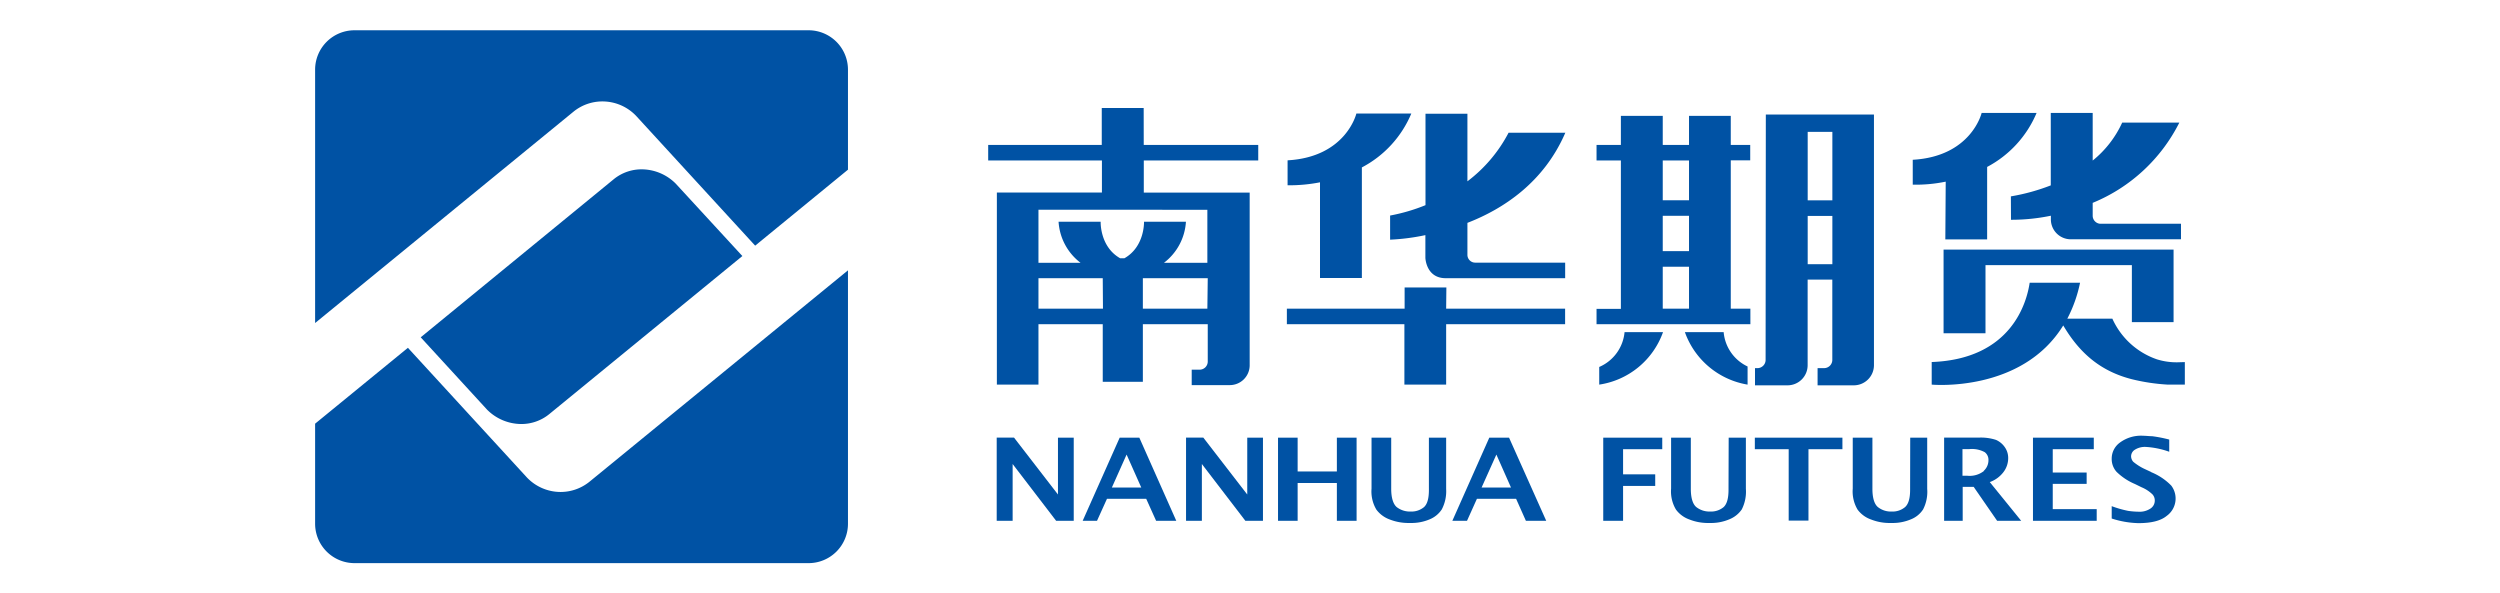<svg xmlns="http://www.w3.org/2000/svg" viewBox="0 0 455 108"><defs><style>.cls-1{fill:#0052a4;}.cls-2{fill:#fff;stroke:#231815;stroke-miterlimit:10;opacity:0;}</style></defs><title>nanhuaqihuo</title><g id="图层_2" data-name="图层 2"><g id="图层_1-2" data-name="图层 1"><path class="cls-1" d="M135.11,46.6,123,33.44a8.79,8.79,0,0,0-6.1-2.62,8,8,0,0,0-5.19,1.79h0L76.57,61.39,88.65,74.56a8.84,8.84,0,0,0,6.1,2.61,8,8,0,0,0,5.2-1.79ZM57.35,58.79V12.66A7.17,7.17,0,0,1,64.5,5.51h82.68a7.17,7.17,0,0,1,7.15,7.15V30.88L137.44,44.71,115.81,21.13h0a8.46,8.46,0,0,0-6.14-2.67,8.33,8.33,0,0,0-5.24,1.82Zm89.83,43.7H64.5a7.18,7.18,0,0,1-7.15-7.16V77.11L74.24,63.3,95.87,86.87h0A8.48,8.48,0,0,0,102,89.54a8.38,8.38,0,0,0,5.23-1.82h0L154.33,49.2V95.33a7.17,7.17,0,0,1-7.15,7.16"/><path class="cls-1" d="M208.15,19.66h-7.63l0,6.72H179.85v2.82h20.7v5.84H181.43V70H189V59h11.7V69.49H208V59h11.81v6.74a1.48,1.48,0,0,1-1.52,1.54h-1.4v2.81h6.88a3.62,3.62,0,0,0,3.67-3.52V35.05H208.17V29.21H229V26.38H208.16Zm-7.41,36.52H189V50.63h11.7Zm19,0H208V50.63h11.81Zm0-18v9.65h-7.9a10.17,10.17,0,0,0,4-7.47h-7.63s.16,4.52-3.56,6.64h-.79c-3.72-2.12-3.54-6.64-3.54-6.64h-7.66a10.17,10.17,0,0,0,4,7.47H189V38.17Zm71.32,28.6V70a14.61,14.61,0,0,0,11.61-9.55h-7A7.67,7.67,0,0,1,291.1,66.77Zm30.28-1.34A1.5,1.5,0,0,1,319.93,67h-.52v3.13h5.88v0a3.66,3.66,0,0,0,3.7-3.63V50.89h4.49V65.43A1.5,1.5,0,0,1,332,67h-1.2v3.13h6.55v0a3.67,3.67,0,0,0,3.71-3.63V20.84H321.38ZM329,24h4.49V36.46H329Zm0,15.3h4.49v8.78H329ZM315,21.09H307.4v5.29h-4.78V21.09H295v5.29h-4.43v2.83H295v27h-4.43V59h28V56.18H315v-27h3.54V26.38H315ZM307.4,56.18h-4.78V48.55h4.78Zm0-10.47h-4.78V39.28h4.78Zm0-9.26h-4.78V29.21h4.78Zm6.31,24h-7.06A14.67,14.67,0,0,0,318.06,70v-3.3A7.63,7.63,0,0,1,313.71,60.49ZM366,40a35.36,35.36,0,0,0,7.26-.74V40a3.62,3.62,0,0,0,3.58,3.55h20.1V40.72H382.17a1.47,1.47,0,0,1-1.3-1.5v-2.3a30.67,30.67,0,0,0,15.77-14.61h-10.4a19,19,0,0,1-5.37,6.91V20.55h-7.63V33.74a36.76,36.76,0,0,1-7.26,2Zm-81.1-15.84H274.56A26.37,26.37,0,0,1,267.07,33V20.7h-7.63V37.34A33.26,33.26,0,0,1,253,39.23v4.39a38.7,38.7,0,0,0,6.42-.83v4.14s.11,3.6,3.55,3.7h21.89V47.8H268.55a1.42,1.42,0,0,1-1.48-1.46V40.56C273.68,38,281,33.15,284.88,24.18ZM395.59,58.63V45.43H353.73V60.66h7.63V48.25H388V58.63ZM240.24,33.18V50.59h7.62V30.47a19.63,19.63,0,0,0,9-9.81h-10s-1.87,7.92-12.52,8.52v4.54A28.73,28.73,0,0,0,240.24,33.18Zm23,19.14h-7.6v3.86H234.21V59H255.6V70h7.6V59h21.65V56.18H263.2Zm133,13.62a12,12,0,0,1-3.68-.54A13.82,13.82,0,0,1,384.45,58h-8.2a25,25,0,0,0,2.32-6.54H369.4c-.53,3.57-3.3,13.89-17.83,14.43V70s16.37,1.53,23.94-10.77c3.18,5.4,7.14,8.4,12.42,9.77h0a35.44,35.44,0,0,0,6.61,1l1,0h2.1v-4.1ZM354.05,43.57h7.61V30.38a19.76,19.76,0,0,0,9-9.83h-10s-1.87,7.93-12.54,8.53v4.53a27,27,0,0,0,6-.55Z"/><path class="cls-1" d="M227,90l-8-10.36h-3.14V94.79h2.88V84.45l7.92,10.34h3.2V79.66H227Z"/><path class="cls-1" d="M207.36,79.66h-3.58l-6.73,15.12h2.61l1.81-4h7.14l1.8,4h3.67Zm-5,9.07,2.68-6,2.67,6Z"/><path class="cls-1" d="M192.55,90l-8-10.36H181.4V94.79h2.9V84.45l7.92,10.34h3.2V79.66h-2.87Z"/><path class="cls-1" d="M347.64,89.17c0,1.55-.31,2.58-.93,3.13a3.54,3.54,0,0,1-2.43.8,3.79,3.79,0,0,1-2.5-.81c-.65-.54-1-1.67-1-3.32V79.66h-3.58v9.27a6.46,6.46,0,0,0,.88,3.82,5.18,5.18,0,0,0,2.46,1.8,9.16,9.16,0,0,0,3.66.63,8.55,8.55,0,0,0,3.61-.67A4.71,4.71,0,0,0,350,92.72a7,7,0,0,0,.75-3.75V79.66h-3.09Z"/><path class="cls-1" d="M362.14,87.74a5.41,5.41,0,0,0,2.49-1.82,4.17,4.17,0,0,0,.86-2.51,3.38,3.38,0,0,0-.6-2,3.82,3.82,0,0,0-1.62-1.35,8.88,8.88,0,0,0-3-.42h-6.44V94.79h3.38V88.61h2l4.27,6.18h4.38Zm-1.09-2a4.21,4.21,0,0,1-3.06.84h-.82V81.74h1.23a4.87,4.87,0,0,1,2.83.56,1.76,1.76,0,0,1,.67,1.47,2.62,2.62,0,0,1-.85,1.92"/><path class="cls-1" d="M319.38,81.75h6.16v13h3.6v-13h6.18V79.66H319.38Z"/><path class="cls-1" d="M373.6,88.06h6.17V86H373.6V81.75h7.47V79.66H370V94.78H381.6V92.66h-8Z"/><path class="cls-1" d="M260.06,89.17c0,1.55-.29,2.58-.9,3.13a3.56,3.56,0,0,1-2.43.8,3.9,3.9,0,0,1-2.53-.81c-.63-.54-1-1.67-1-3.32V79.66h-3.58v9.27a6.46,6.46,0,0,0,.88,3.82,5.27,5.27,0,0,0,2.44,1.8,9.4,9.4,0,0,0,3.7.63,8.47,8.47,0,0,0,3.58-.67,4.82,4.82,0,0,0,2.18-1.79A7.12,7.12,0,0,0,263.2,89V79.66h-3.14Z"/><path class="cls-1" d="M391.5,85.9l-1.25-.58a9.65,9.65,0,0,1-2-1.28,1.53,1.53,0,0,1-.39-1,1.42,1.42,0,0,1,.67-1.18,3.41,3.41,0,0,1,2-.52,15.18,15.18,0,0,1,4.27.88V80a24.49,24.49,0,0,0-3.11-.61c-.56,0-1.09-.08-1.6-.08a6.45,6.45,0,0,0-4.28,1.25,3.6,3.6,0,0,0-1.48,2.92,3.49,3.49,0,0,0,.88,2.39,10.8,10.8,0,0,0,3.37,2.23l1.18.58a6.35,6.35,0,0,1,2,1.31,1.64,1.64,0,0,1,.41,1.13,1.71,1.71,0,0,1-.73,1.4,3.55,3.55,0,0,1-2.27.61,14.19,14.19,0,0,1-1.84-.15,19.33,19.33,0,0,1-3-.86v2.25a17,17,0,0,0,4.76.84h.11c2.36,0,4.06-.43,5.14-1.32a3.89,3.89,0,0,0,.83-5.51,10.76,10.76,0,0,0-3.64-2.44"/><path class="cls-1" d="M274.65,79.66h-3.6l-6.72,15.12H267l1.8-4h7.13l1.78,4h3.7Zm-5,9.07,2.69-6,2.66,6Z"/><path class="cls-1" d="M314.59,89.17c0,1.55-.3,2.58-.9,3.13a3.57,3.57,0,0,1-2.44.8,3.87,3.87,0,0,1-2.52-.81c-.65-.54-1-1.67-1-3.32V79.66h-3.59v9.27a6.45,6.45,0,0,0,.89,3.82,5.2,5.2,0,0,0,2.45,1.8,9.16,9.16,0,0,0,3.66.63,8.52,8.52,0,0,0,3.61-.67A5,5,0,0,0,317,92.72a7.15,7.15,0,0,0,.75-3.75V79.66h-3.13Z"/><path class="cls-1" d="M291.79,94.78h3.61V88.44h5.85V86.33H295.4V81.75h7.13V79.66H291.79Z"/><path class="cls-1" d="M243.31,85.81h-7.14V79.66H232.6V94.78h3.57V87.9h7.14v6.88h3.59V79.66h-3.59Z"/><rect class="cls-2" x="0.5" y="0.5" width="454" height="107"/></g></g></svg>